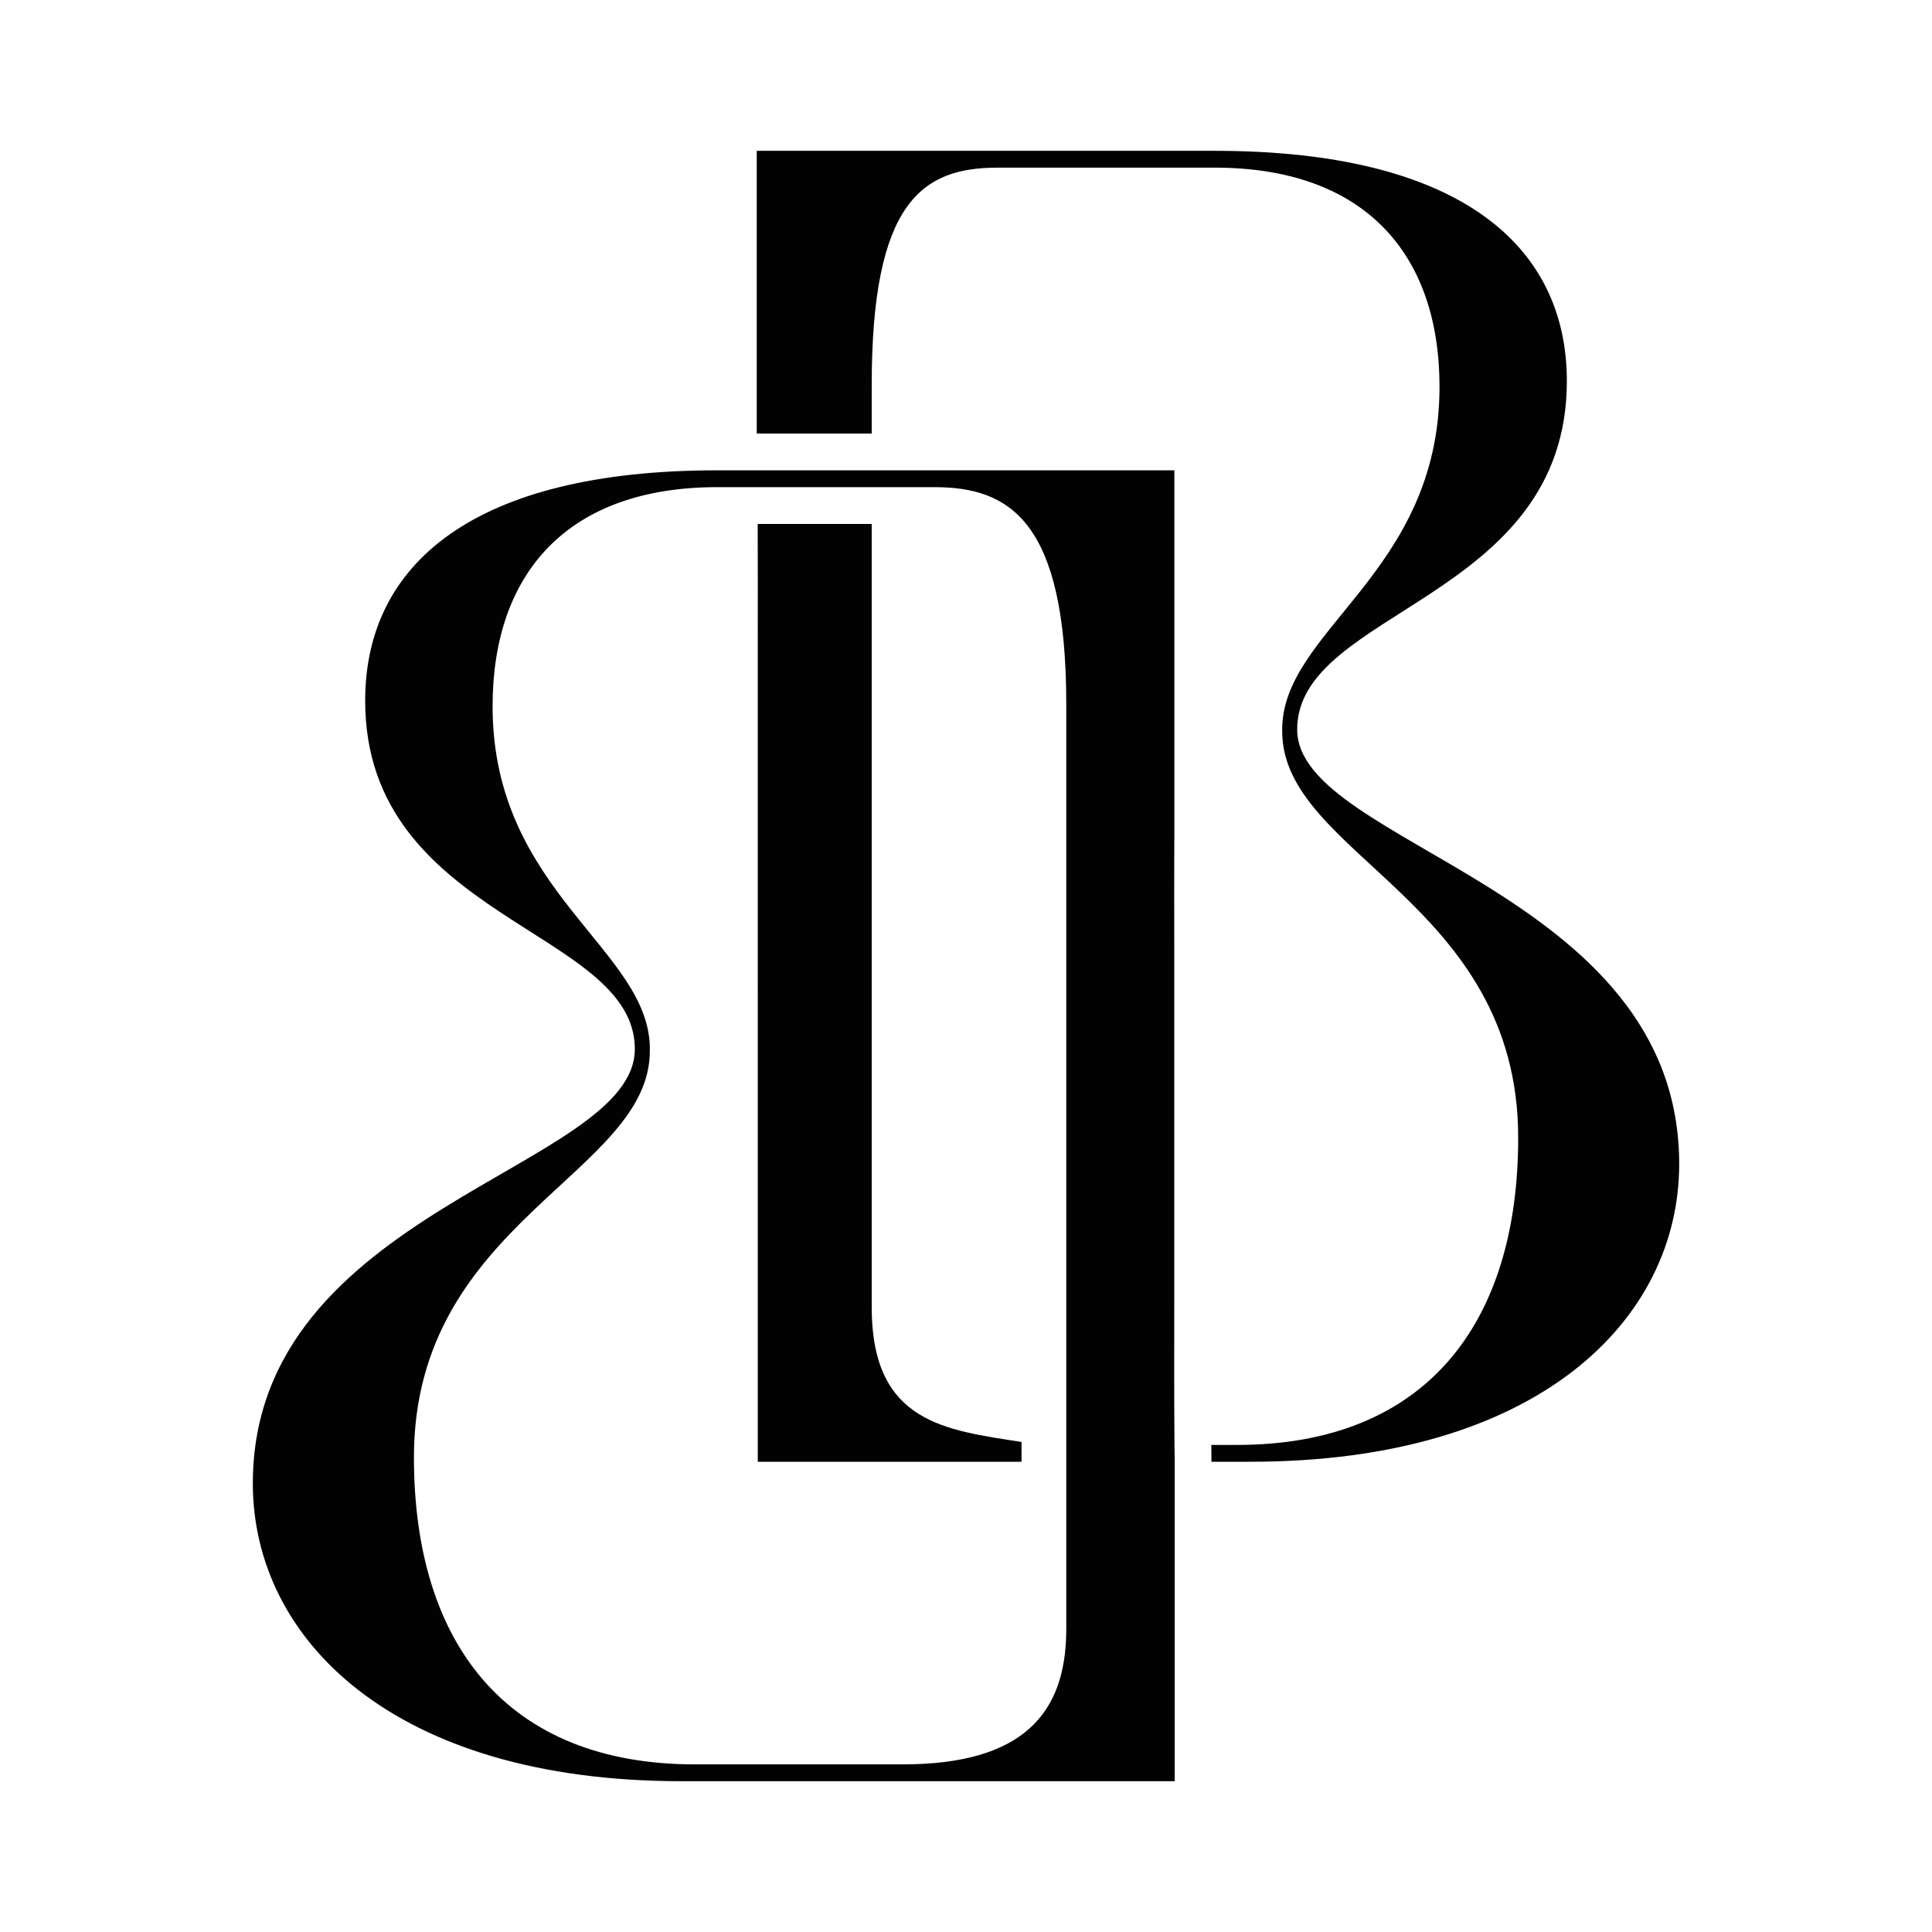 <svg xmlns="http://www.w3.org/2000/svg" id="Ebene_1" viewBox="0 0 800 800"><defs><style>.cls-1{fill:#020202;}</style></defs><path class="cls-1" d="M360.96,542.45V216.95h-47.22c.09,16.16,.03,31.69,.03,45.57v142.69c0,3.47,0,7.04,.01,10.7v6.22c0,6.89,.02,14.04,0,21.36v161.79h109.22v-8.19c-31.57-4.93-61.53-7.95-62.04-54.64Z"></path><path class="cls-1" d="M537.14,302.07c0-49.63,111.66-53.52,111.66-144.25,0-56.59-44.99-95.37-145.79-95.37h-189.66v117.08h47.61v-20.15c0-75.99,21.07-89.96,52.09-89.96h89.96c62.04,0,93.06,35.68,93.06,90.75,0,77.54-65.91,100.8-65.14,142.66,0,51.2,97.72,70.56,97.72,168.29,0,77.54-38.79,127.19-116.36,127.19h-10.71c0,2.31,.03,4.66,.06,6.97h16.1c119.43,0,177.58-58.94,177.58-123.29,0-114.02-158.18-131.85-158.18-179.92Z"></path><path class="cls-1" d="M486.24,537.48v-142.65c0-15.41-.07-32.9,.04-50.98V194.75h-189.28c-100.8,0-145.79,38.76-145.79,95.38,0,90.72,111.66,94.62,111.66,144.24s-158.18,65.91-158.18,179.89c0,64.39,58.14,123.3,177.57,123.3h204.16v-132.28c-.03-2.34-.06-4.66-.09-6.97-.19-21.52-.09-42.62-.09-60.83Zm-44.73,137.27c0,34.89-18.1,55.84-67.72,55.84h-86.07c-77.57,0-116.32-49.63-116.32-127.17,0-97.72,97.69-117.11,97.69-168.29,.79-41.86-65.12-65.15-65.12-142.68,0-55.08,31.03-90.73,93.04-90.73h89.96c31.02,0,54.55,13.95,54.55,89.96v383.07Z"></path></svg>